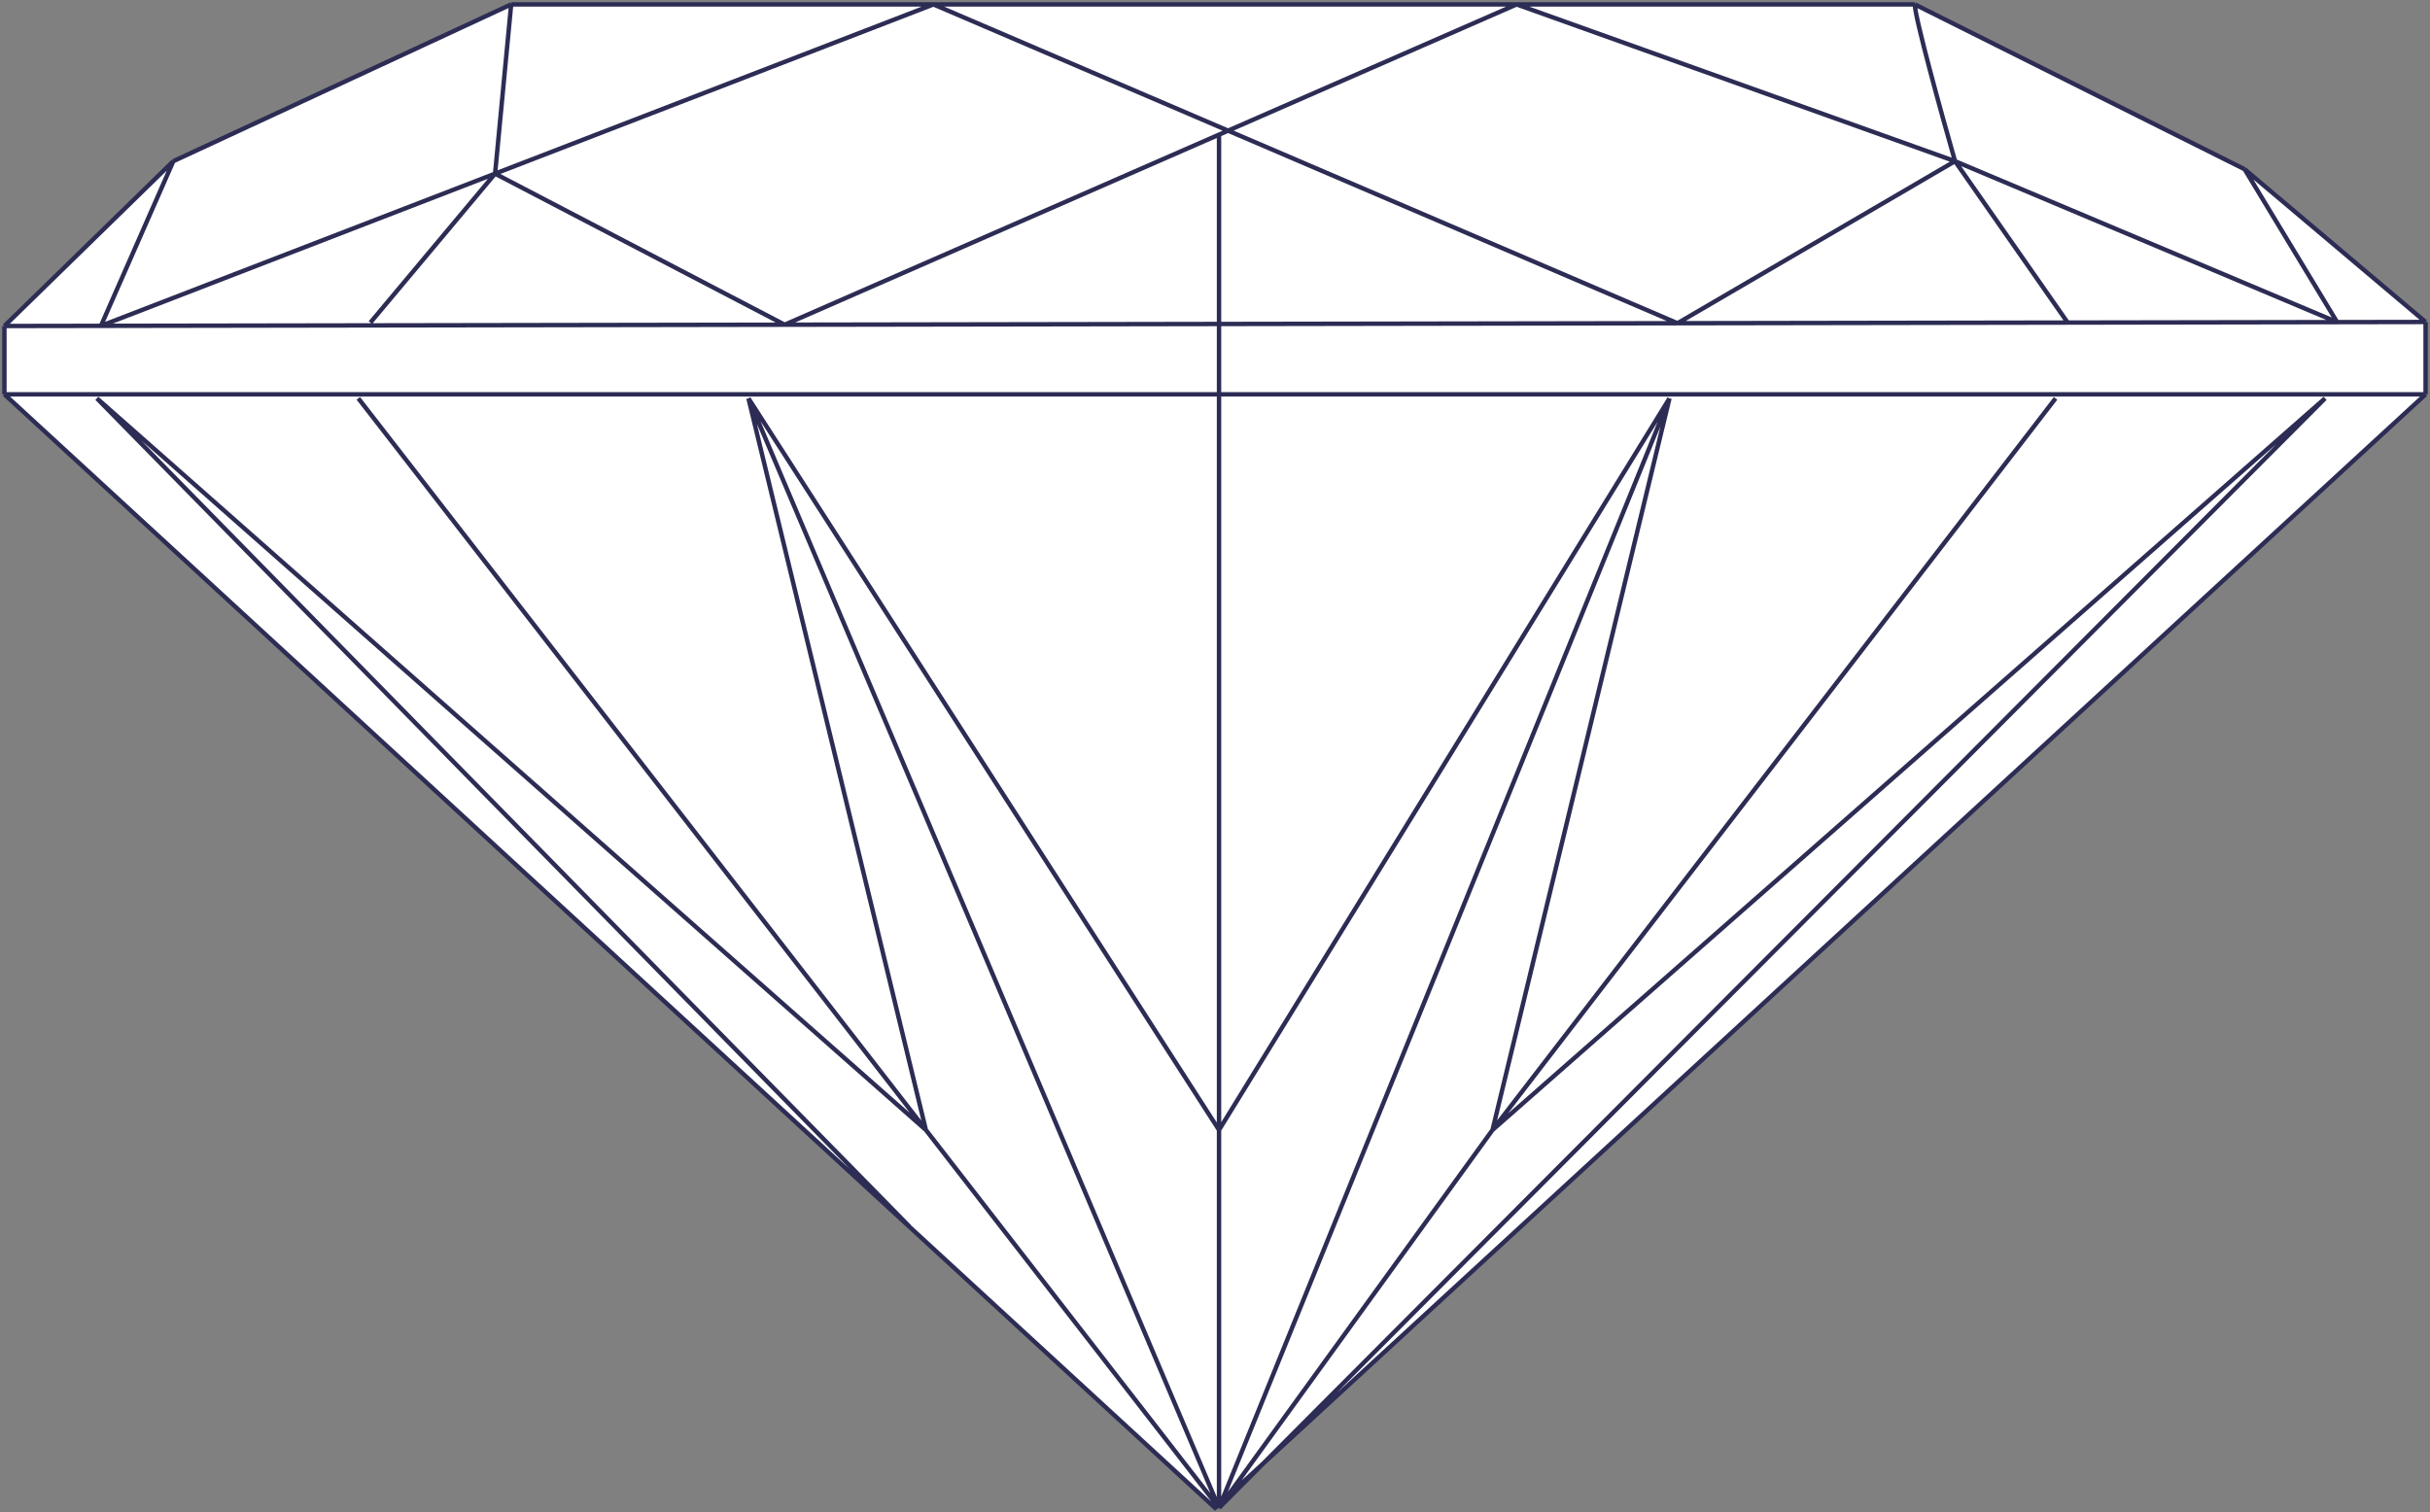 <svg xmlns="http://www.w3.org/2000/svg" fill="none" viewBox="0 0 551 343" height="343" width="551">
<rect x="0" y="0" width="551" height="343" fill="#808080" stroke="none"/>
<path fill="white" d="M275.5 342L1 89.441V73.941L39.302 36.559L115.907 1H211.663H343.897H434.181L508.962 38.382L550 73.029V89.441L275.5 342Z"></path>
<path fill="white" d="M276.412 342L209.945 256.294L169.713 90.353L276.412 256.294L378.552 90.353L338.425 256.294L527.201 90.353L276.412 342Z"></path>
<path stroke="#2C2C54" d="M1 89.441L275.5 342L550 89.441M1 89.441V73.941M1 89.441H550M550 89.441V73.029M550 73.029L508.962 38.382M550 73.029L529.937 73.063M508.962 38.382L434.181 1M508.962 38.382L529.937 73.063M434.181 1C434.181 3.918 440.261 25.922 443.301 36.559M434.181 1H343.897M115.907 1L39.302 36.559M115.907 1H211.663M115.907 1L112.259 39.389M39.302 36.559L1 73.941M39.302 36.559L22.887 73.905M1 73.941L22.887 73.905M22.887 73.905L177.92 73.647M22.887 73.905L112.259 39.389M211.663 1L278.474 29.636M211.663 1H343.897M211.663 1L112.259 39.389M278.474 29.636L380.375 73.311M278.474 29.636L343.897 1M278.474 29.636L177.92 73.647M380.375 73.311L443.301 36.559M380.375 73.311L468.836 73.164M380.375 73.311L177.92 73.647M443.301 36.559L529.937 73.063M443.301 36.559L468.836 73.164M443.301 36.559L343.897 1M529.937 73.063L468.836 73.164M177.92 73.647L112.259 39.389M112.259 39.389L83.988 73.164M206.191 278.176L21.975 90.353L209.945 256.294M81.252 90.353L209.945 256.294M209.945 256.294L276.412 342M209.945 256.294L169.713 90.353M276.412 342V256.294M276.412 342L169.713 90.353M276.412 342L378.552 90.353M276.412 342L527.201 90.353L338.425 256.294M276.412 342L338.425 256.294M169.713 90.353L276.412 256.294M276.412 256.294V30.177M276.412 256.294L378.552 90.353M378.552 90.353L338.425 256.294M338.425 256.294L466.1 90.353"></path>
</svg>
